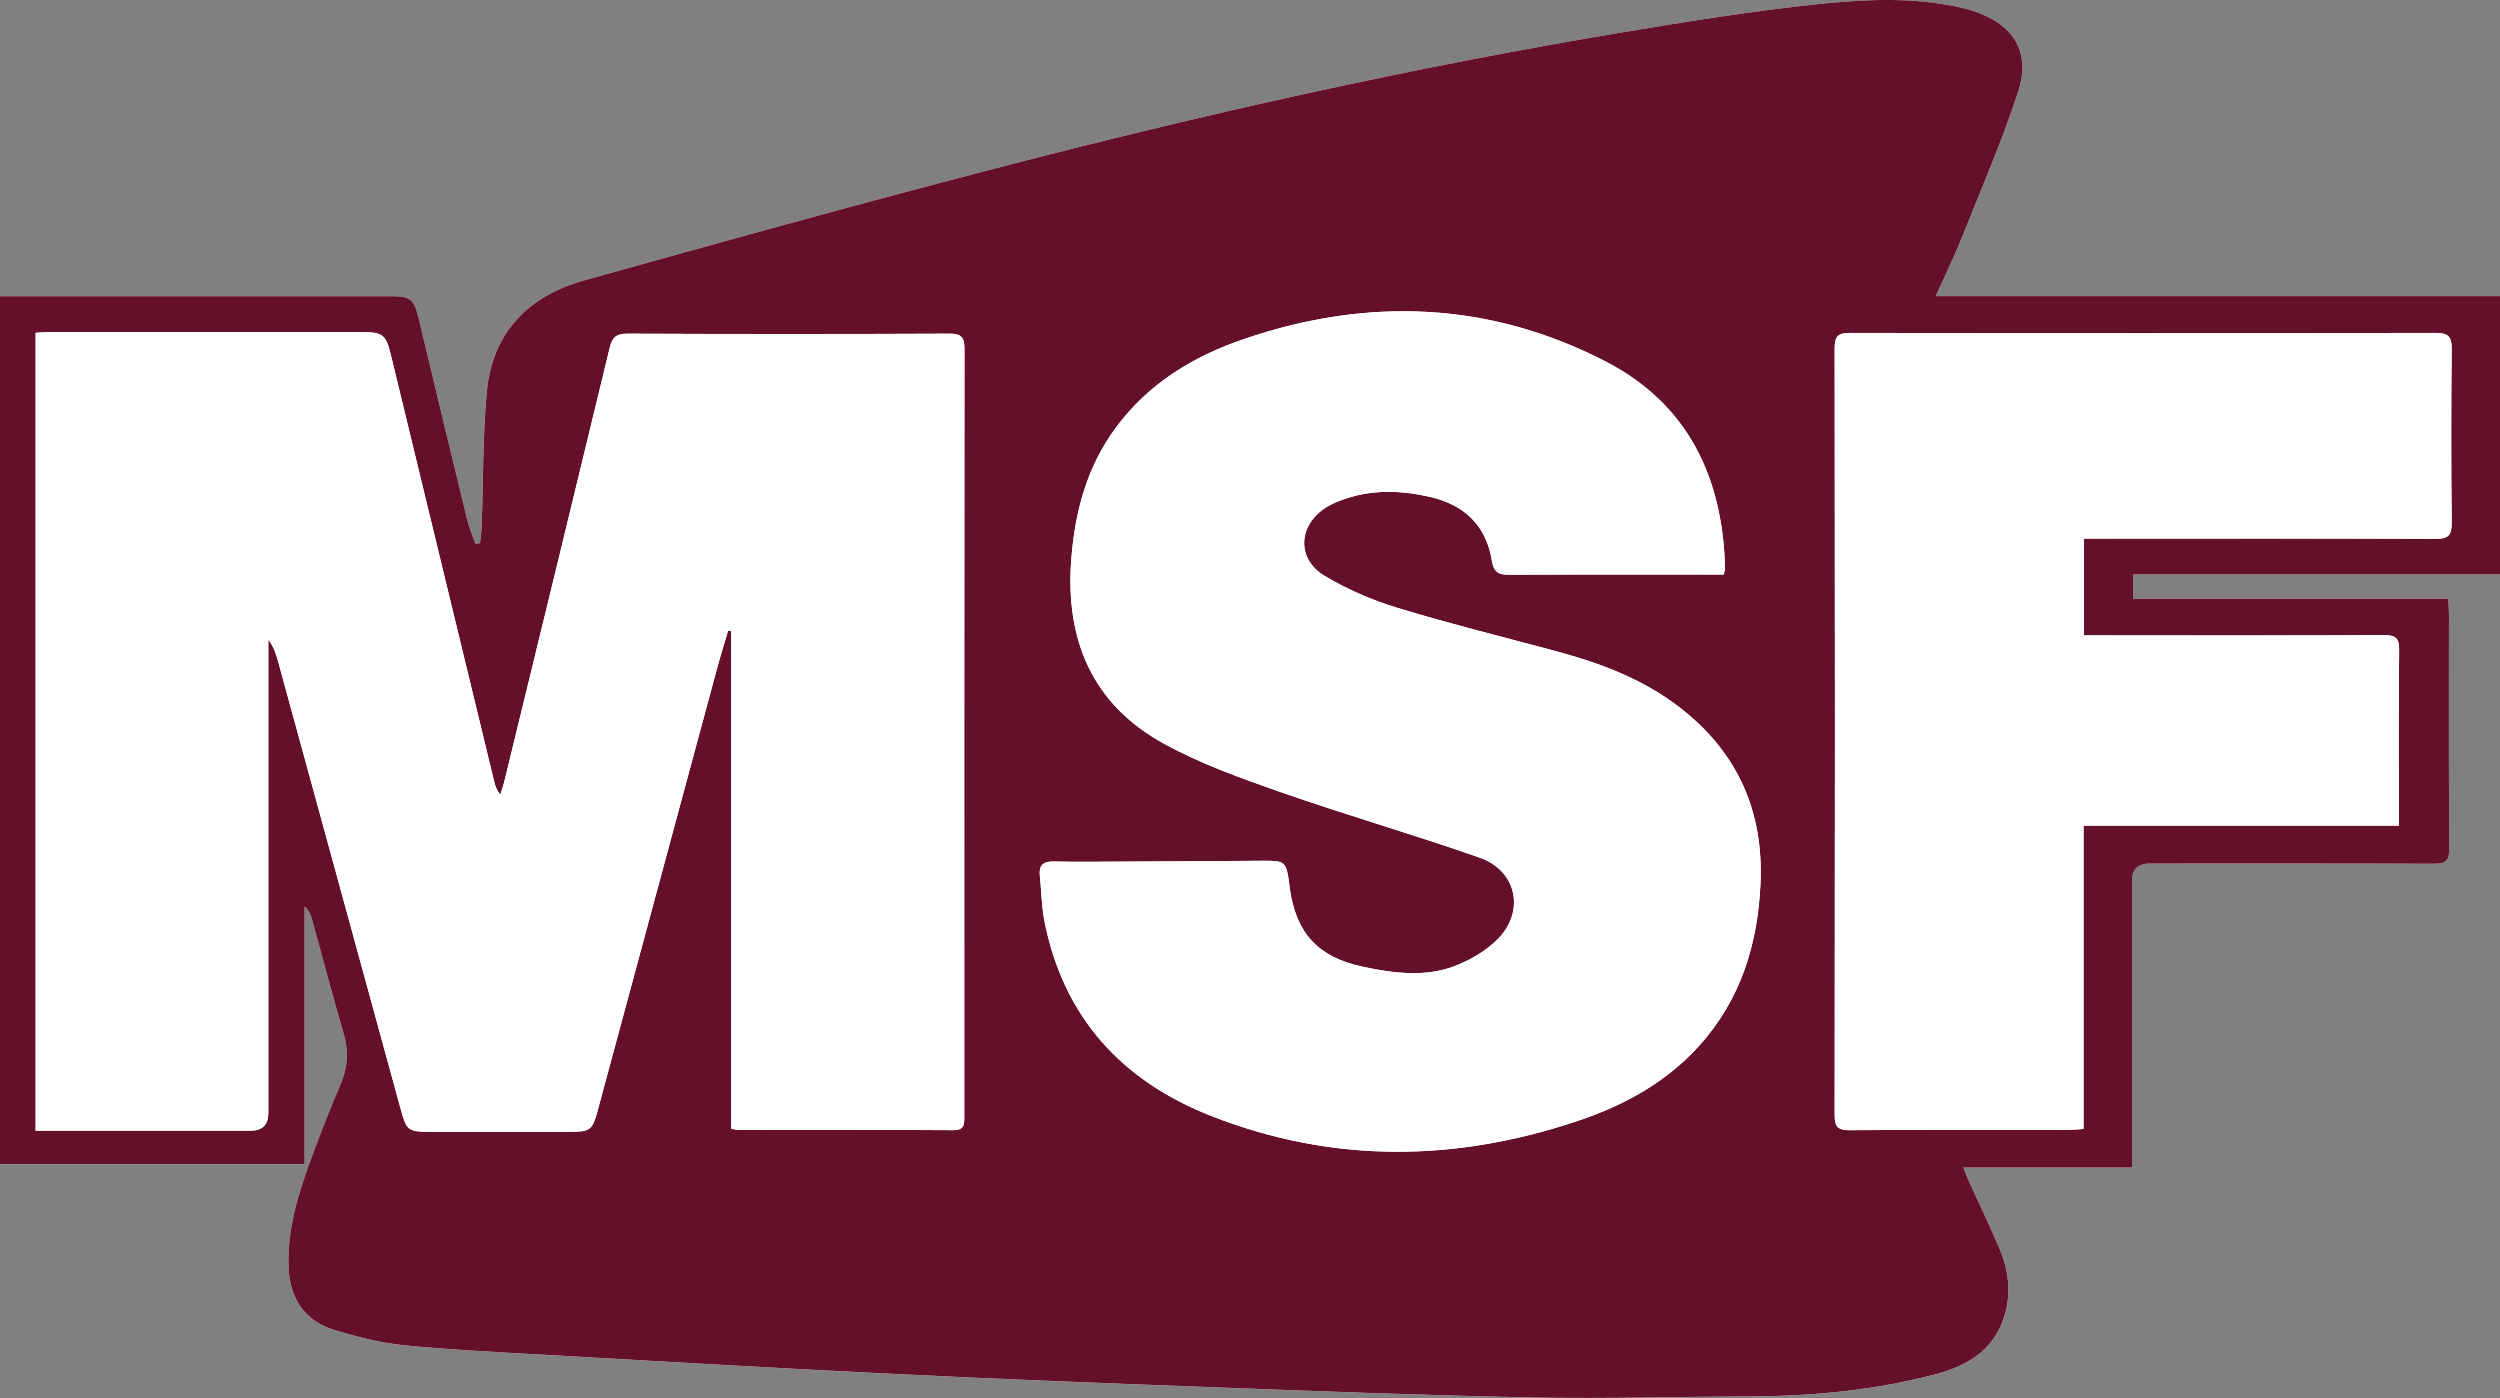 <svg xmlns="http://www.w3.org/2000/svg" id="uuid-033fe035-a753-48b3-8a70-7437df347bf8" viewBox="0 0 690.39 386.06"><rect x="0" y="0" width="690.39" height="386.06" fill="#808080" stroke="none"/><path d="M588.76,322.43v-4.92c0-24.75,0-49.5,0-74.25q0-4.79,4.96-4.8c26.13,0,52.25-.05,78.38,.07,3.21,.01,4.28-.75,4.26-4.14-.15-21.62-.07-43.25-.08-64.87,0-1.21-.1-2.43-.18-4.17h-87.01v-6.75h101.31V81.79h-155.85c2.53-5.63,5-10.64,7.06-15.81,5.37-13.43,11.12-26.75,15.65-40.46,3.68-11.14-1.2-18.87-12.43-22.49-.83-.27-1.67-.52-2.51-.73-13.46-3.21-27.14-2.54-40.62-1.12-17.94,1.89-35.79,4.78-53.6,7.75-58.45,9.75-116.22,22.73-173.54,37.66-37.89,9.87-75.65,20.3-113.35,30.88-15.28,4.29-25.27,14.35-26.78,30.67-1.15,12.4-.98,24.92-1.43,37.39-.05,1.49-.3,2.98-.46,4.46-.43,.07-.85,.13-1.28,.2-.77-2.25-1.72-4.46-2.28-6.76-4.48-18.4-8.89-36.82-13.31-55.24-1.37-5.73-2.18-6.39-8.19-6.39-34.5,0-69,0-103.5,0-1.33,0-2.67,0-3.99,0v239.72H84.14v-71.15c1.24,1.1,1.7,2.32,2.05,3.57,2.92,10.58,5.72,21.19,8.78,31.72,1.4,4.82,1.04,9.28-.91,13.86-2.65,6.19-5.15,12.46-7.48,18.77-3.77,10.19-7.27,20.46-6.87,31.58,.31,8.72,4.4,14.9,12.71,17.46,6.17,1.9,12.56,3.51,18.96,4.16,12.54,1.27,25.16,1.87,37.75,2.59,32.66,1.85,65.31,3.77,97.98,5.37,29.68,1.45,59.37,2.61,89.06,3.71,29.19,1.08,58.39,2.21,87.59,2.78,19.85,.38,39.72-.24,59.59-.3,17.4-.06,34.61-1.7,51.46-6.19,9.04-2.41,16.27-7.01,18.95-16.7,1.67-6.03,.89-11.94-1.43-17.57-2.61-6.34-5.66-12.51-8.5-18.76-.53-1.16-.97-2.37-1.61-3.97h46.56Z" style="fill:#fff;"></path><path d="M588.76,322.43h-46.56c.65,1.61,1.09,2.81,1.61,3.97,2.84,6.25,5.88,12.42,8.5,18.76,2.32,5.63,3.1,11.54,1.43,17.57-2.68,9.69-9.9,14.3-18.95,16.7-16.85,4.48-34.06,6.13-51.46,6.19-19.86,.07-39.74,.68-59.59,.3-29.2-.56-58.4-1.69-87.59-2.78-29.69-1.1-59.38-2.26-89.06-3.71-32.67-1.6-65.33-3.52-97.98-5.37-12.59-.71-25.21-1.32-37.75-2.59-6.4-.65-12.79-2.27-18.96-4.16-8.31-2.56-12.4-8.74-12.71-17.46-.39-11.12,3.1-21.39,6.87-31.58,2.34-6.32,4.83-12.58,7.48-18.77,1.96-4.57,2.32-9.04,.91-13.86-3.06-10.53-5.86-21.15-8.78-31.72-.35-1.25-.81-2.47-2.05-3.57v71.15H0V81.79c1.33,0,2.66,0,3.99,0,34.5,0,69,0,103.5,0,6.01,0,6.81,.66,8.19,6.39,4.41,18.42,8.83,36.84,13.31,55.24,.56,2.3,1.51,4.51,2.28,6.76,.43-.07,.85-.13,1.28-.2,.16-1.49,.41-2.97,.46-4.46,.45-12.47,.28-24.99,1.43-37.39,1.51-16.31,11.5-26.38,26.78-30.67,37.7-10.58,75.46-21.01,113.35-30.88,57.32-14.93,115.09-27.91,173.54-37.66,17.81-2.97,35.66-5.86,53.6-7.75,13.48-1.42,27.16-2.09,40.62,1.12,.85,.2,1.68,.46,2.51,.73,11.23,3.62,16.11,11.35,12.43,22.49-4.53,13.71-10.28,27.03-15.65,40.46-2.07,5.17-4.53,10.18-7.06,15.81h155.85v76.82h-101.31v6.75h87.01c.08,1.75,.18,2.96,.18,4.17,0,21.62-.07,43.25,.08,64.87,.02,3.39-1.05,4.15-4.26,4.14-26.12-.12-52.25-.07-78.38-.07q-4.95,0-4.96,4.8c0,24.75,0,49.5,0,74.25v4.92Zm-386.85-10.73c1.05,.17,1.54,.31,2.03,.31,19.75,.02,39.5-.04,59.26,.08,3.4,.02,3.09-1.96,3.09-4.14,0-70.5-.03-141,.05-211.51,0-3.19-.74-4.31-4.14-4.3-29.63,.13-59.26,.13-88.88,0-3.14-.01-4.25,1.01-4.96,3.97-9.61,39.91-19.35,79.8-29.08,119.68-.3,1.23-.74,2.43-1.12,3.65-1.03-1.25-1.39-2.42-1.68-3.6-9.5-39.19-18.99-78.37-28.47-117.56-1.41-5.85-2.22-6.57-8.06-6.57-28.63,0-57.26,0-85.88,0-1.35,0-2.69,.11-4.23,.18v220.35h4.59c18.25,0,36.5,0,54.76,0q4.91,0,4.91-4.87c0-42.25,0-84.5,0-126.75v-3.99c1.45,1.94,2.1,3.83,2.63,5.75,11.35,41.4,22.69,82.81,34.02,124.22,1.5,5.49,2.04,5.94,7.75,5.95,12.99,0,25.98,0,38.97,0,5.47,0,6.13-.49,7.54-5.71,11-40.74,21.99-81.48,33-122.21,.95-3.52,2.05-7,3.08-10.5,.28,.05,.56,.11,.83,.16v137.4ZM475.98,158.65c.22-.89,.4-1.25,.39-1.6-.57-25.14-10.23-45.51-33.09-57.27-32.08-16.51-65.58-17.76-99.62-6.19-14.14,4.81-26.48,12.3-35.51,24.51-7.99,10.8-11.3,23.15-12.32,36.38-1.7,22.23,5.79,40.06,25.66,50.94,10.2,5.58,21.37,9.57,32.4,13.42,18.14,6.33,36.62,11.67,54.75,18.02,10.29,3.6,12.62,14.94,4.82,22.64-3.25,3.21-7.6,5.75-11.92,7.36-8.2,3.06-16.77,1.9-25.13,.14-12.48-2.64-18.5-9.24-20.27-21.8-.07-.49-.09-1-.16-1.49-.81-5.67-1.15-6.01-6.82-5.99-13,.05-25.99,.16-38.99,.23-6.37,.03-12.75,.11-19.12-.03-2.88-.06-4.2,.92-3.9,3.88,.44,4.21,.46,8.5,1.28,12.64,5.26,26.54,21.37,44.07,46.11,53.77,33.62,13.18,67.61,12.71,101.58,1.2,12.57-4.26,24.03-10.57,33.06-20.56,11.5-12.73,16.25-28.05,16.98-44.92,.86-19.75-6.2-35.84-21.76-48.12-10.32-8.14-22.31-12.64-34.83-16-14.57-3.92-29.24-7.53-43.66-11.93-6.98-2.13-13.89-5.1-20.14-8.85-7.86-4.71-7.29-14.07,.51-18.96,1.36-.85,2.89-1.48,4.4-2.03,7.88-2.89,15.84-2.69,23.94-.88,9.72,2.17,15.78,7.88,17.37,17.72,.54,3.35,2.02,3.86,4.95,3.85,18.37-.11,36.75-.06,55.12-.06h3.9Zm99.49-9.92c1.62,0,3.08,0,4.54,0,30.88,0,61.75-.05,92.63,.07,3.48,.01,4.45-1.01,4.41-4.44-.17-16-.17-32,0-48,.04-3.48-1.01-4.43-4.44-4.42-53.88,.1-107.75,.09-161.63,0-3.17,0-4.32,.7-4.32,4.13,.1,70.62,.1,141.24,0,211.87,0,3.36,1,4.18,4.25,4.16,20.12-.14,40.25-.07,60.38-.08,1.2,0,2.41-.14,4.09-.25v-83.76h87.08c0-16.49-.1-32.48,.08-48.47,.04-3.37-.99-4.16-4.24-4.15-26.12,.13-52.25,.07-78.38,.07-1.45,0-2.9,0-4.44,0v-26.74Z" style="fill:#641029;"></path><path d="M201.91,311.7V174.3c-.28-.05-.56-.11-.83-.16-1.03,3.5-2.13,6.98-3.08,10.5-11.01,40.73-22,81.47-33,122.21-1.41,5.22-2.07,5.71-7.54,5.71-12.99,0-25.98,0-38.97,0-5.71,0-6.25-.46-7.75-5.95-11.33-41.41-22.67-82.82-34.02-124.22-.53-1.92-1.18-3.81-2.63-5.75v3.99c0,42.25,0,84.5,0,126.75q0,4.86-4.91,4.87c-18.25,0-36.5,0-54.76,0h-4.59V91.91c1.54-.07,2.88-.18,4.23-.18,28.63,0,57.26-.01,85.88,0,5.84,0,6.65,.72,8.06,6.57,9.48,39.19,18.97,78.37,28.47,117.56,.29,1.18,.65,2.35,1.68,3.6,.38-1.21,.82-2.41,1.12-3.65,9.72-39.89,19.46-79.77,29.08-119.68,.71-2.97,1.82-3.99,4.96-3.97,29.63,.13,59.26,.13,88.88,0,3.41-.02,4.15,1.1,4.14,4.3-.08,70.5-.06,141-.05,211.51,0,2.18,.31,4.16-3.09,4.14-19.75-.12-39.5-.07-59.26-.08-.49,0-.98-.15-2.03-.31Z" style="fill:#fff;"></path><path d="M475.98,158.65h-3.9c-18.37,0-36.75-.05-55.12,.06-2.94,.02-4.41-.5-4.95-3.85-1.6-9.84-7.66-15.55-17.37-17.72-8.1-1.81-16.07-2.01-23.94,.88-1.51,.56-3.04,1.18-4.4,2.03-7.8,4.89-8.37,14.25-.51,18.96,6.25,3.75,13.16,6.72,20.14,8.85,14.43,4.4,29.09,8.01,43.66,11.93,12.52,3.37,24.51,7.86,34.83,16,15.56,12.28,22.62,28.37,21.76,48.12-.73,16.87-5.49,32.19-16.98,44.92-9.03,9.99-20.49,16.3-33.06,20.56-33.97,11.5-67.96,11.98-101.58-1.2-24.73-9.7-40.85-27.23-46.11-53.77-.82-4.13-.84-8.42-1.28-12.64-.31-2.95,1.01-3.94,3.9-3.88,6.37,.14,12.75,.07,19.12,.03,13-.06,25.99-.18,38.99-.23,5.67-.02,6.01,.32,6.82,5.99,.07,.49,.09,1,.16,1.49,1.77,12.56,7.79,19.16,20.27,21.8,8.36,1.77,16.93,2.92,25.13-.14,4.31-1.61,8.66-4.14,11.92-7.36,7.79-7.7,5.46-19.04-4.82-22.64-18.13-6.35-36.61-11.69-54.75-18.02-11.03-3.85-22.2-7.83-32.4-13.42-19.87-10.88-27.36-28.71-25.66-50.94,1.01-13.23,4.33-25.59,12.32-36.38,9.03-12.21,21.37-19.7,35.51-24.51,34.04-11.57,67.54-10.32,99.62,6.19,22.86,11.76,32.52,32.13,33.09,57.27,0,.36-.17,.72-.39,1.6Z" style="fill:#fff;"></path><path d="M575.47,148.73v26.74c1.55,0,3,0,4.44,0,26.13,0,52.25,.06,78.38-.07,3.25-.02,4.28,.78,4.24,4.15-.17,15.99-.08,31.98-.08,48.47h-87.08v83.76c-1.69,.11-2.89,.25-4.09,.25-20.13,.01-40.25-.06-60.38,.08-3.25,.02-4.25-.79-4.25-4.16,.1-70.62,.1-141.24,0-211.87,0-3.43,1.15-4.14,4.32-4.13,53.88,.08,107.75,.09,161.63,0,3.43,0,4.48,.95,4.44,4.42-.17,16-.17,32,0,48,.04,3.43-.94,4.45-4.41,4.44-30.88-.13-61.75-.07-92.63-.07-1.46,0-2.92,0-4.54,0Z" style="fill:#fff;"></path></svg>